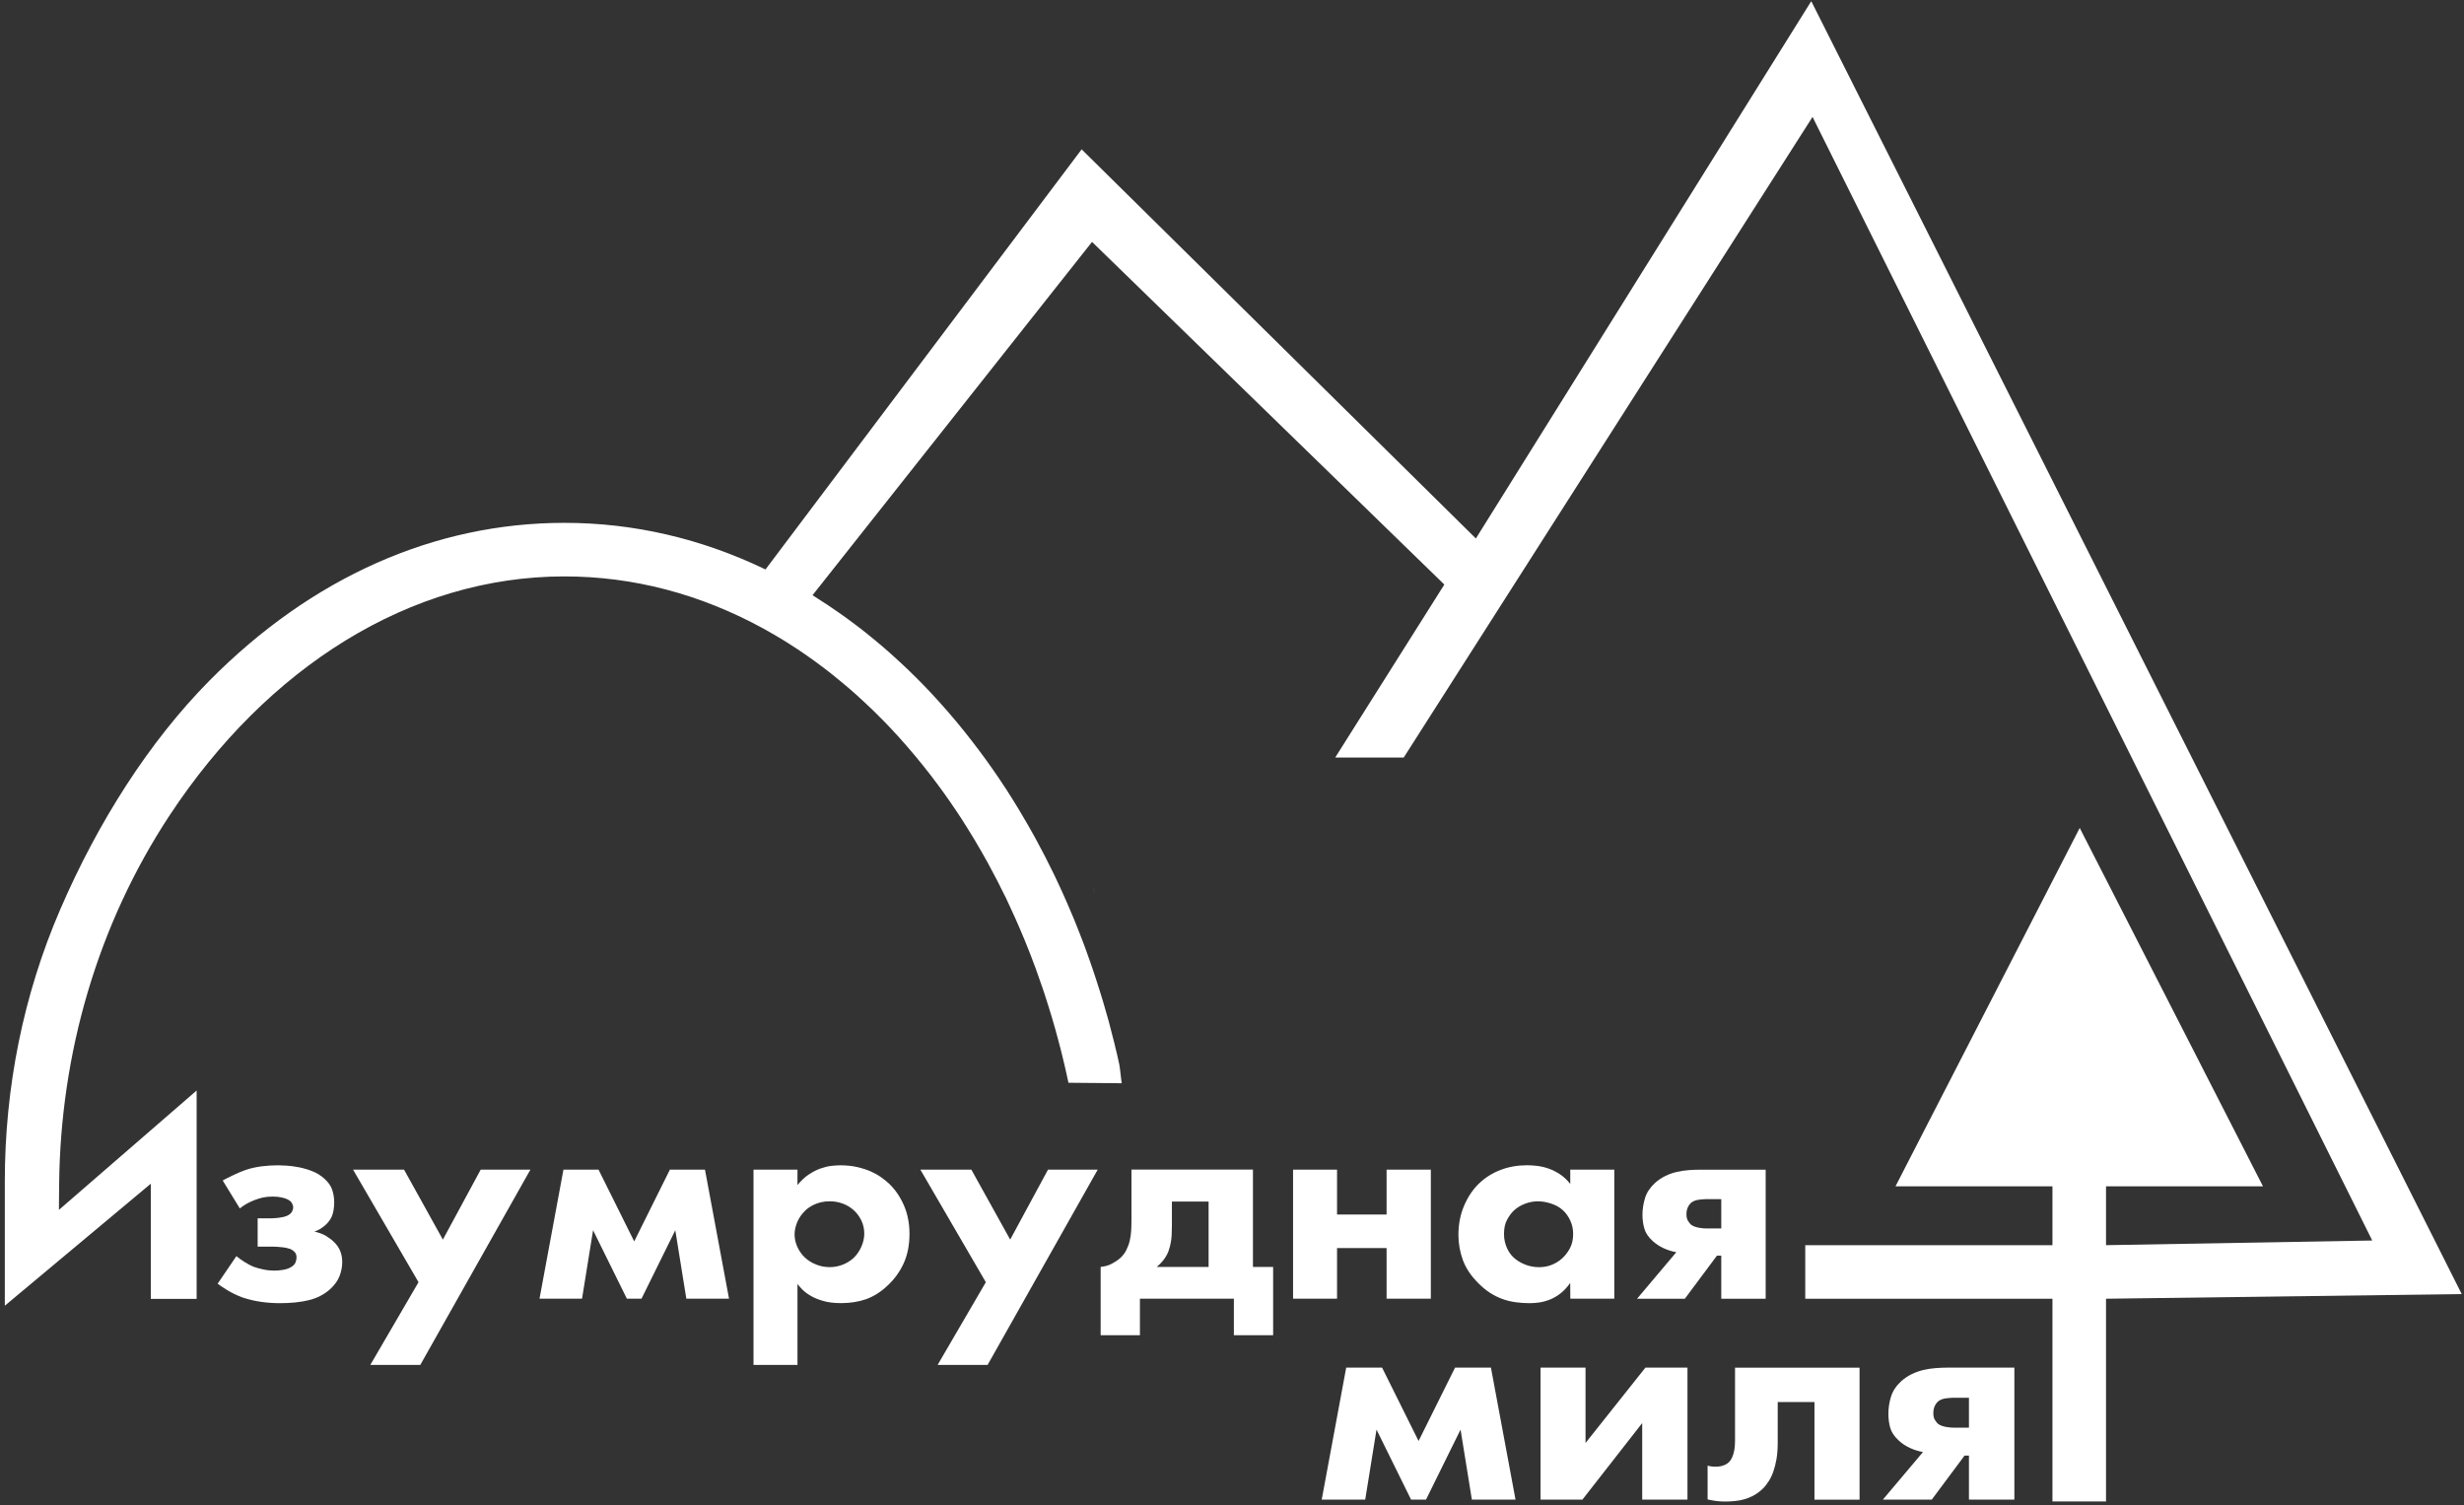 <?xml version="1.0" encoding="UTF-8"?> <svg xmlns="http://www.w3.org/2000/svg" width="460" height="281" viewBox="0 0 460 281" fill="none"><rect x="0" y="0" width="460" height="281" fill="#333333" stroke="none"/> <path d="M251.32 255.32H258.02L264.83 269.02L271.64 255.32H278.34L282.93 279.96H274.78L272.67 266.89L266.22 279.96H263.43L256.98 266.89L254.87 279.96H246.75L251.32 255.32Z" fill="white"></path> <path d="M296 255.32V269.39L307.18 255.32H315.03V279.96H306.58V265.67L295.42 279.96H287.6V255.32H296Z" fill="white"></path> <path d="M347.14 279.97H338.74V261.74H331.88V269.3C331.88 270.47 331.8 271.51 331.65 272.4C331.49 273.29 331.29 274.07 331.05 274.75C330.81 275.43 330.53 276.01 330.22 276.49C329.91 276.97 329.6 277.38 329.29 277.73C328.72 278.3 328.14 278.76 327.54 279.1C326.94 279.44 326.33 279.7 325.71 279.88C325.09 280.06 324.47 280.18 323.86 280.23C323.25 280.29 322.66 280.32 322.1 280.32C321.46 280.32 320.89 280.29 320.39 280.22C319.89 280.15 319.36 280.06 318.79 279.93V273.62C319.06 273.7 319.38 273.76 319.73 273.79C320.09 273.82 320.45 273.82 320.81 273.79C321.18 273.76 321.53 273.67 321.89 273.53C322.25 273.39 322.56 273.18 322.83 272.91C322.88 272.86 322.97 272.76 323.08 272.6C323.19 272.44 323.31 272.22 323.44 271.91C323.57 271.61 323.68 271.22 323.77 270.74C323.86 270.26 323.91 269.68 323.91 268.99V255.33H347.16V279.97H347.14Z" fill="white"></path> <path d="M358.99 271.08C358.15 270.93 357.34 270.68 356.55 270.31C355.76 269.94 355.06 269.48 354.47 268.93C353.65 268.18 353.13 267.39 352.89 266.57C352.65 265.75 352.54 264.87 352.54 263.94C352.54 262.88 352.7 261.82 353.02 260.77C353.34 259.72 353.97 258.75 354.92 257.87C355.54 257.32 356.21 256.87 356.93 256.52C357.65 256.18 358.38 255.92 359.13 255.75C359.88 255.58 360.63 255.46 361.39 255.41C362.15 255.35 362.87 255.32 363.56 255.32H376.06V279.96H367.58V271.74H366.76L360.64 279.96H351.51L359 271.08H358.99ZM367.57 260.95H364.6C364.23 260.95 363.79 260.99 363.25 261.06C362.72 261.13 362.27 261.3 361.91 261.56C361.62 261.79 361.38 262.1 361.2 262.48C361.02 262.86 360.93 263.32 360.93 263.84C360.93 264.36 361.03 264.78 361.23 265.09C361.43 265.4 361.61 265.63 361.75 265.77C361.97 265.95 362.23 266.09 362.52 266.19C362.81 266.29 363.1 266.36 363.39 266.41C363.67 266.46 363.94 266.49 364.19 266.51C364.44 266.53 364.62 266.53 364.75 266.53H367.58V260.95H367.57Z" fill="white"></path> <path d="M204.38 166.76L204.23 166.33C204.11 165.98 203.99 165.63 203.87 165.29C204 165.64 204.12 165.98 204.24 166.33L204.29 166.48C204.32 166.58 204.35 166.67 204.38 166.76Z" fill="white"></path> <path d="M459.57 241.59L393.17 242.46V280.31H383.17V242.46H337.02V232.46H383.17V221.47H353.87L388.26 154.57L422.47 221.47H393.17V232.46L442.87 231.59L338.38 21.83L262.06 141.42H249.27L269.64 109.13L203.87 45.16L151.69 111.12C151.83 111.21 151.97 111.3 152.13 111.4C152.28 111.5 152.43 111.6 152.6 111.71C153.85 112.49 155.12 113.33 156.38 114.22L156.62 114.39C157 114.65 157.38 114.92 157.76 115.19C158.39 115.65 159.01 116.12 159.64 116.58C160.31 117.07 161.04 117.65 161.76 118.22C162.3 118.65 162.83 119.08 163.37 119.53C163.91 119.98 164.48 120.46 165.06 120.96C165.5 121.34 165.94 121.73 166.38 122.12C166.88 122.56 167.42 123.06 167.97 123.57C168.41 123.97 168.87 124.41 169.34 124.85C169.47 124.96 169.6 125.09 169.72 125.22C170.19 125.67 170.66 126.13 171.13 126.6C171.56 127.03 172.02 127.5 172.49 127.98C172.93 128.43 173.32 128.85 173.72 129.27L173.83 129.39C174.3 129.89 174.76 130.38 175.2 130.88C177.38 133.28 179.54 135.86 181.58 138.52C182.02 139.07 182.46 139.66 182.89 140.24C183.32 140.81 183.74 141.4 184.17 141.98C185.16 143.36 185.95 144.5 186.69 145.6L187.09 146.21C187.37 146.63 187.65 147.04 187.92 147.46C188.62 148.54 189.3 149.65 189.98 150.76L190.41 151.47C190.84 152.19 191.27 152.92 191.69 153.65C191.75 153.75 191.81 153.86 191.87 153.95L191.97 154.13C192.42 154.91 192.81 155.61 193.19 156.3C193.33 156.57 193.48 156.83 193.61 157.08C194.1 157.98 194.58 158.88 195.04 159.78C195.12 159.94 195.22 160.12 195.31 160.32C195.68 161.02 196.03 161.73 196.37 162.44L196.75 163.2C197.03 163.78 197.3 164.37 197.58 164.96C197.97 165.77 198.34 166.61 198.72 167.46C198.94 167.92 199.18 168.48 199.41 169.03C199.79 169.88 200.17 170.78 200.54 171.69C200.79 172.32 201.07 172.99 201.33 173.67C201.43 173.93 201.53 174.19 201.63 174.44C201.83 174.93 202.02 175.43 202.21 175.94C202.3 176.19 202.4 176.44 202.49 176.69C202.58 176.92 202.66 177.14 202.74 177.37C202.99 178.06 203.24 178.75 203.48 179.45C203.6 179.79 203.72 180.14 203.84 180.49L203.99 180.92C204.18 181.46 204.36 181.99 204.53 182.54C204.56 182.62 204.59 182.71 204.61 182.79C204.82 183.43 205.03 184.09 205.24 184.76C205.48 185.5 205.71 186.25 205.93 186.99C206.22 187.95 206.48 188.87 206.74 189.81C206.93 190.43 207.1 191.08 207.26 191.73C207.52 192.68 207.79 193.72 208.04 194.76C208.17 195.26 208.3 195.82 208.43 196.39L208.56 196.92C208.7 197.5 208.84 198.11 208.96 198.73C209.09 199.29 209.31 201.71 209.42 202.23L199.47 202.14C199.4 201.75 199.31 201.37 199.22 201L199.18 200.82C199.08 200.3 198.96 199.78 198.83 199.25L198.69 198.66C198.58 198.16 198.46 197.66 198.33 197.16C198.09 196.15 197.84 195.2 197.58 194.24C197.43 193.62 197.28 193.09 197.13 192.58L197.11 192.48C196.87 191.6 196.62 190.75 196.36 189.89C196.15 189.17 195.94 188.49 195.72 187.8L195.68 187.68C195.47 187 195.25 186.31 195.03 185.64L194.99 185.51C194.85 185.07 194.7 184.64 194.55 184.21L194.42 183.85C194.05 182.75 193.7 181.76 193.34 180.77C193.28 180.62 193.24 180.49 193.19 180.37L193.12 180.2C192.77 179.25 192.42 178.31 192.04 177.37C191.77 176.68 191.53 176.07 191.28 175.48C190.93 174.62 190.59 173.82 190.24 173.02C190.02 172.51 189.82 172.04 189.61 171.58C189.24 170.73 188.89 169.97 188.53 169.22C188.26 168.64 188 168.08 187.75 167.54L187.42 166.9C187.24 166.53 187.07 166.18 186.89 165.84C186.74 165.51 186.58 165.2 186.42 164.89L186.31 164.68C186.27 164.58 186.22 164.49 186.17 164.4C185.71 163.5 185.26 162.66 184.8 161.82L184.73 161.69C184.64 161.5 184.53 161.31 184.43 161.12C184.06 160.46 183.69 159.8 183.31 159.13C183.25 159.03 183.19 158.92 183.13 158.82C182.75 158.16 182.37 157.49 181.97 156.83L181.5 156.06C180.82 154.95 180.18 153.91 179.52 152.89C179.27 152.51 179.03 152.13 178.78 151.76L178.36 151.14C177.7 150.15 176.97 149.1 176.06 147.83C175.68 147.31 175.28 146.76 174.87 146.21C174.48 145.69 174.08 145.17 173.68 144.64C171.78 142.18 169.79 139.81 167.77 137.57C167.34 137.09 166.94 136.67 166.54 136.24L166.44 136.13C166.07 135.74 165.7 135.34 165.32 134.95C164.92 134.54 164.48 134.1 164.05 133.67C163.64 133.25 163.26 132.88 162.88 132.51L162.56 132.21C162.11 131.78 161.66 131.35 161.2 130.93C160.7 130.46 160.22 130.02 159.75 129.6C159.32 129.22 158.92 128.87 158.53 128.53C158.02 128.1 157.51 127.66 156.98 127.23C156.47 126.8 156 126.42 155.52 126.04C154.96 125.59 154.4 125.14 153.83 124.72C153.23 124.26 152.68 123.86 152.13 123.45C151.68 123.13 151.25 122.82 150.8 122.51L150.61 122.37C149.49 121.59 148.36 120.84 147.26 120.15L147.17 120.09C146.74 119.81 146.31 119.54 145.87 119.28L145.42 119.02C145.16 118.85 144.89 118.69 144.62 118.54C143.92 118.13 143.24 117.74 142.56 117.37C130.73 110.89 118.22 107.61 105.36 107.61C76.54 107.61 49.86 124.6 31.67 152.21C18.2 172.65 11.26 196.72 11.04 221.2L11 225.87L36.71 203.59V242.49H28.16V220.98L0.9 243.76V220.52C0.9 203.1 4.32 185.82 11.23 169.82C18.35 153.32 27.92 138.38 39.1 127.07C58.17 107.8 81.08 97.61 105.36 97.61C118.31 97.61 130.92 100.54 142.91 106.31L201.93 27.88L275.53 100.53L338.14 0.22L459.57 241.58V241.59Z" fill="white"></path> <path d="M41.58 220.39C41.85 220.23 42.16 220.06 42.52 219.89C42.88 219.72 43.24 219.54 43.62 219.35C43.99 219.17 44.37 219 44.76 218.84C45.14 218.68 45.51 218.54 45.87 218.41C46.83 218.09 47.83 217.87 48.86 217.74C49.89 217.61 50.91 217.55 51.91 217.55C52.25 217.55 52.77 217.57 53.46 217.61C54.15 217.65 54.92 217.75 55.76 217.91C56.6 218.07 57.44 218.32 58.3 218.65C59.16 218.99 59.9 219.45 60.55 220.04C61.28 220.69 61.77 221.39 62.02 222.13C62.27 222.87 62.39 223.65 62.39 224.46C62.39 225.23 62.3 225.95 62.11 226.63C61.92 227.31 61.52 227.96 60.89 228.58C60.57 228.88 60.22 229.15 59.86 229.38C59.5 229.61 59.11 229.79 58.7 229.92C59.66 230.14 60.43 230.45 61.01 230.83C61.59 231.21 61.97 231.49 62.15 231.67C62.77 232.23 63.22 232.84 63.49 233.49C63.76 234.14 63.89 234.86 63.89 235.64C63.89 236.48 63.72 237.34 63.4 238.2C63.07 239.06 62.49 239.88 61.65 240.66C60.54 241.65 59.23 242.34 57.69 242.72C56.15 243.1 54.33 243.29 52.21 243.29C51.07 243.29 49.91 243.21 48.73 243.04C47.55 242.87 46.39 242.6 45.23 242.21C44.68 242 44.16 241.78 43.68 241.54C43.2 241.3 42.76 241.06 42.37 240.82C41.98 240.58 41.63 240.36 41.34 240.16C41.05 239.96 40.81 239.79 40.63 239.65L44.13 234.51C44.59 234.89 45.11 235.26 45.67 235.61C46.23 235.96 46.77 236.25 47.29 236.47C47.84 236.68 48.48 236.85 49.19 237C49.9 237.15 50.58 237.21 51.22 237.21C51.7 237.21 52.22 237.17 52.78 237.08C53.34 236.99 53.83 236.84 54.24 236.61C54.72 236.34 55.03 236.04 55.16 235.7C55.29 235.37 55.36 235.05 55.36 234.77C55.36 234.35 55.25 234.02 55.04 233.78C54.83 233.54 54.54 233.33 54.18 233.17C54 233.11 53.79 233.05 53.55 232.99C53.31 232.93 53.05 232.89 52.77 232.86C52.49 232.83 52.22 232.8 51.94 232.78C51.66 232.76 51.41 232.74 51.18 232.74H48.1V227.45H50.43C50.61 227.45 50.84 227.45 51.11 227.43C51.38 227.41 51.67 227.39 51.95 227.36C52.23 227.33 52.52 227.28 52.79 227.22C53.07 227.16 53.31 227.08 53.53 227C54.03 226.78 54.35 226.51 54.51 226.21C54.66 225.91 54.74 225.64 54.74 225.4C54.74 225.18 54.66 224.91 54.5 224.61C54.34 224.31 54 224.04 53.48 223.82C53.28 223.74 52.98 223.65 52.56 223.55C52.14 223.45 51.59 223.39 50.92 223.39C50.25 223.39 49.65 223.44 49.14 223.55C48.63 223.66 48.09 223.82 47.52 224.04C46.45 224.46 45.53 224.97 44.77 225.6L41.59 220.41L41.58 220.39Z" fill="white"></path> <path d="M78.13 239.37L65.91 218.36H75.43L82.68 231.42L89.74 218.36H99.02L78.46 254.82H69.13L78.14 239.36L78.13 239.37Z" fill="white"></path> <path d="M105.19 218.36H111.74L118.4 231.76L125.06 218.36H131.61L136.1 242.45H128.13L126.07 229.67L119.76 242.45H117.03L110.72 229.67L108.66 242.45H100.72L105.19 218.36Z" fill="white"></path> <path d="M148.88 254.82H140.67V218.36H148.88V221.23C149.56 220.4 150.27 219.74 151 219.26C151.74 218.77 152.46 218.4 153.17 218.15C153.88 217.9 154.55 217.73 155.19 217.66C155.83 217.59 156.39 217.55 156.87 217.55C158.01 217.55 159.05 217.66 160 217.87C160.94 218.09 161.79 218.36 162.53 218.68C163.27 219.01 163.92 219.37 164.48 219.77C165.04 220.17 165.53 220.56 165.94 220.94C167.1 222.04 168.03 223.39 168.73 224.98C169.43 226.57 169.79 228.36 169.79 230.34C169.79 232.43 169.43 234.26 168.71 235.84C167.99 237.42 166.99 238.81 165.7 240C164.43 241.2 163.1 242.04 161.7 242.54C160.3 243.03 158.74 243.28 157.03 243.28C155.75 243.28 154.64 243.15 153.71 242.88C152.78 242.62 152 242.3 151.36 241.92C150.72 241.55 150.2 241.15 149.8 240.75C149.4 240.34 149.09 240 148.88 239.71V254.81V254.82ZM154.9 224.27C154.31 224.27 153.78 224.33 153.31 224.44C152.84 224.55 152.41 224.69 152.03 224.87C151.65 225.05 151.31 225.23 151.03 225.43C150.74 225.63 150.5 225.82 150.31 226.02C149.65 226.66 149.16 227.38 148.83 228.17C148.5 228.97 148.34 229.72 148.34 230.44C148.34 231.21 148.5 231.96 148.82 232.7C149.14 233.44 149.6 234.12 150.21 234.72C150.82 235.29 151.52 235.75 152.34 236.07C153.15 236.4 154.01 236.56 154.92 236.56C155.7 236.56 156.48 236.42 157.25 236.13C158.02 235.84 158.7 235.43 159.31 234.89C159.95 234.28 160.45 233.57 160.81 232.74C161.17 231.91 161.35 231.1 161.35 230.3C161.35 229.41 161.16 228.58 160.79 227.82C160.41 227.06 159.94 226.43 159.37 225.92C158.76 225.38 158.08 224.97 157.31 224.69C156.54 224.41 155.75 224.27 154.93 224.27H154.9Z" fill="white"></path> <path d="M184.04 239.37L171.82 218.36H181.34L188.59 231.42L195.65 218.36H204.93L184.37 254.82H175.04L184.05 239.36L184.04 239.37Z" fill="white"></path> <path d="M233.91 218.36V236.52H237.68V249.27H230.35V242.45H212.81V249.27H205.48V236.52C206.28 236.44 206.97 236.24 207.55 235.93C208.13 235.62 208.62 235.3 209.01 234.98C209.53 234.53 209.93 234.03 210.23 233.46C210.52 232.89 210.75 232.3 210.9 231.67C211.05 231.04 211.14 230.39 211.18 229.72C211.22 229.05 211.23 228.38 211.23 227.71V218.35H233.9L233.91 218.36ZM225.62 224.32H218.78V228.89C218.78 230.12 218.72 231.08 218.61 231.76C218.49 232.45 218.36 232.97 218.22 233.34C218.08 233.85 217.81 234.38 217.43 234.93C217.05 235.48 216.55 236.01 215.95 236.52H225.63V224.32H225.62Z" fill="white"></path> <path d="M241.4 218.36H249.61V226.74H258.86V218.36H267.12V242.45H258.86V233H249.61V242.45H241.4V218.36Z" fill="white"></path> <path d="M293.16 218.36H301.37V242.45H293.16L293.14 239.51C292.57 240.32 291.96 240.98 291.31 241.48C290.66 241.98 290 242.36 289.32 242.63C288.64 242.89 287.98 243.07 287.34 243.16C286.7 243.25 286.11 243.29 285.58 243.29C284.67 243.29 283.79 243.23 282.93 243.11C282.08 242.99 281.25 242.79 280.46 242.5C279.67 242.21 278.9 241.83 278.16 241.35C277.42 240.87 276.7 240.28 276.01 239.58C274.64 238.22 273.67 236.79 273.11 235.26C272.55 233.74 272.27 232.16 272.27 230.53C272.27 228.52 272.64 226.68 273.37 225C274.1 223.32 275.05 221.94 276.23 220.84C277.35 219.79 278.67 218.97 280.17 218.4C281.68 217.83 283.32 217.54 285.1 217.54C285.65 217.54 286.27 217.58 286.96 217.66C287.65 217.74 288.35 217.9 289.07 218.15C289.79 218.4 290.5 218.75 291.21 219.21C291.91 219.67 292.56 220.28 293.15 221.03V218.35L293.16 218.36ZM287.2 224.27C286.29 224.27 285.44 224.43 284.66 224.74C283.87 225.05 283.21 225.46 282.65 225.97C282.2 226.38 281.78 226.95 281.38 227.66C280.98 228.37 280.78 229.27 280.78 230.35C280.78 230.89 280.83 231.39 280.94 231.83C281.05 232.28 281.19 232.68 281.35 233.04C281.52 233.4 281.7 233.71 281.9 233.99C282.1 234.26 282.29 234.49 282.49 234.68C283.06 235.24 283.77 235.69 284.62 236.04C285.47 236.39 286.37 236.57 287.33 236.57C288.19 236.57 288.98 236.42 289.72 236.12C290.46 235.82 291.11 235.41 291.66 234.9C292.21 234.41 292.69 233.78 293.09 233.03C293.49 232.28 293.69 231.39 293.69 230.35C293.69 229.49 293.52 228.67 293.17 227.9C292.82 227.13 292.35 226.47 291.77 225.93C291.15 225.37 290.41 224.96 289.56 224.69C288.71 224.42 287.92 224.28 287.19 224.28L287.2 224.27Z" fill="white"></path> <path d="M312.95 233.77C312.13 233.63 311.34 233.38 310.56 233.02C309.79 232.66 309.11 232.21 308.52 231.67C307.72 230.94 307.21 230.17 306.98 229.36C306.75 228.56 306.63 227.7 306.63 226.79C306.63 225.75 306.79 224.72 307.1 223.69C307.41 222.66 308.03 221.72 308.96 220.85C309.57 220.31 310.22 219.87 310.92 219.53C311.62 219.19 312.34 218.94 313.07 218.78C313.8 218.61 314.54 218.5 315.28 218.45C316.02 218.39 316.73 218.37 317.41 218.37H329.63V242.46H321.34V234.42H320.53L314.54 242.46H305.62L312.95 233.77ZM321.34 223.87H318.44C318.08 223.87 317.64 223.91 317.12 223.98C316.6 224.05 316.16 224.22 315.81 224.47C315.52 224.69 315.29 224.99 315.11 225.37C314.93 225.75 314.84 226.19 314.84 226.7C314.84 227.21 314.94 227.62 315.13 227.92C315.32 228.22 315.5 228.45 315.64 228.59C315.85 228.77 316.11 228.9 316.39 229C316.68 229.1 316.96 229.17 317.24 229.22C317.52 229.27 317.78 229.3 318.02 229.32C318.26 229.34 318.45 229.34 318.57 229.34H321.34V223.88V223.87Z" fill="white"></path> </svg> 